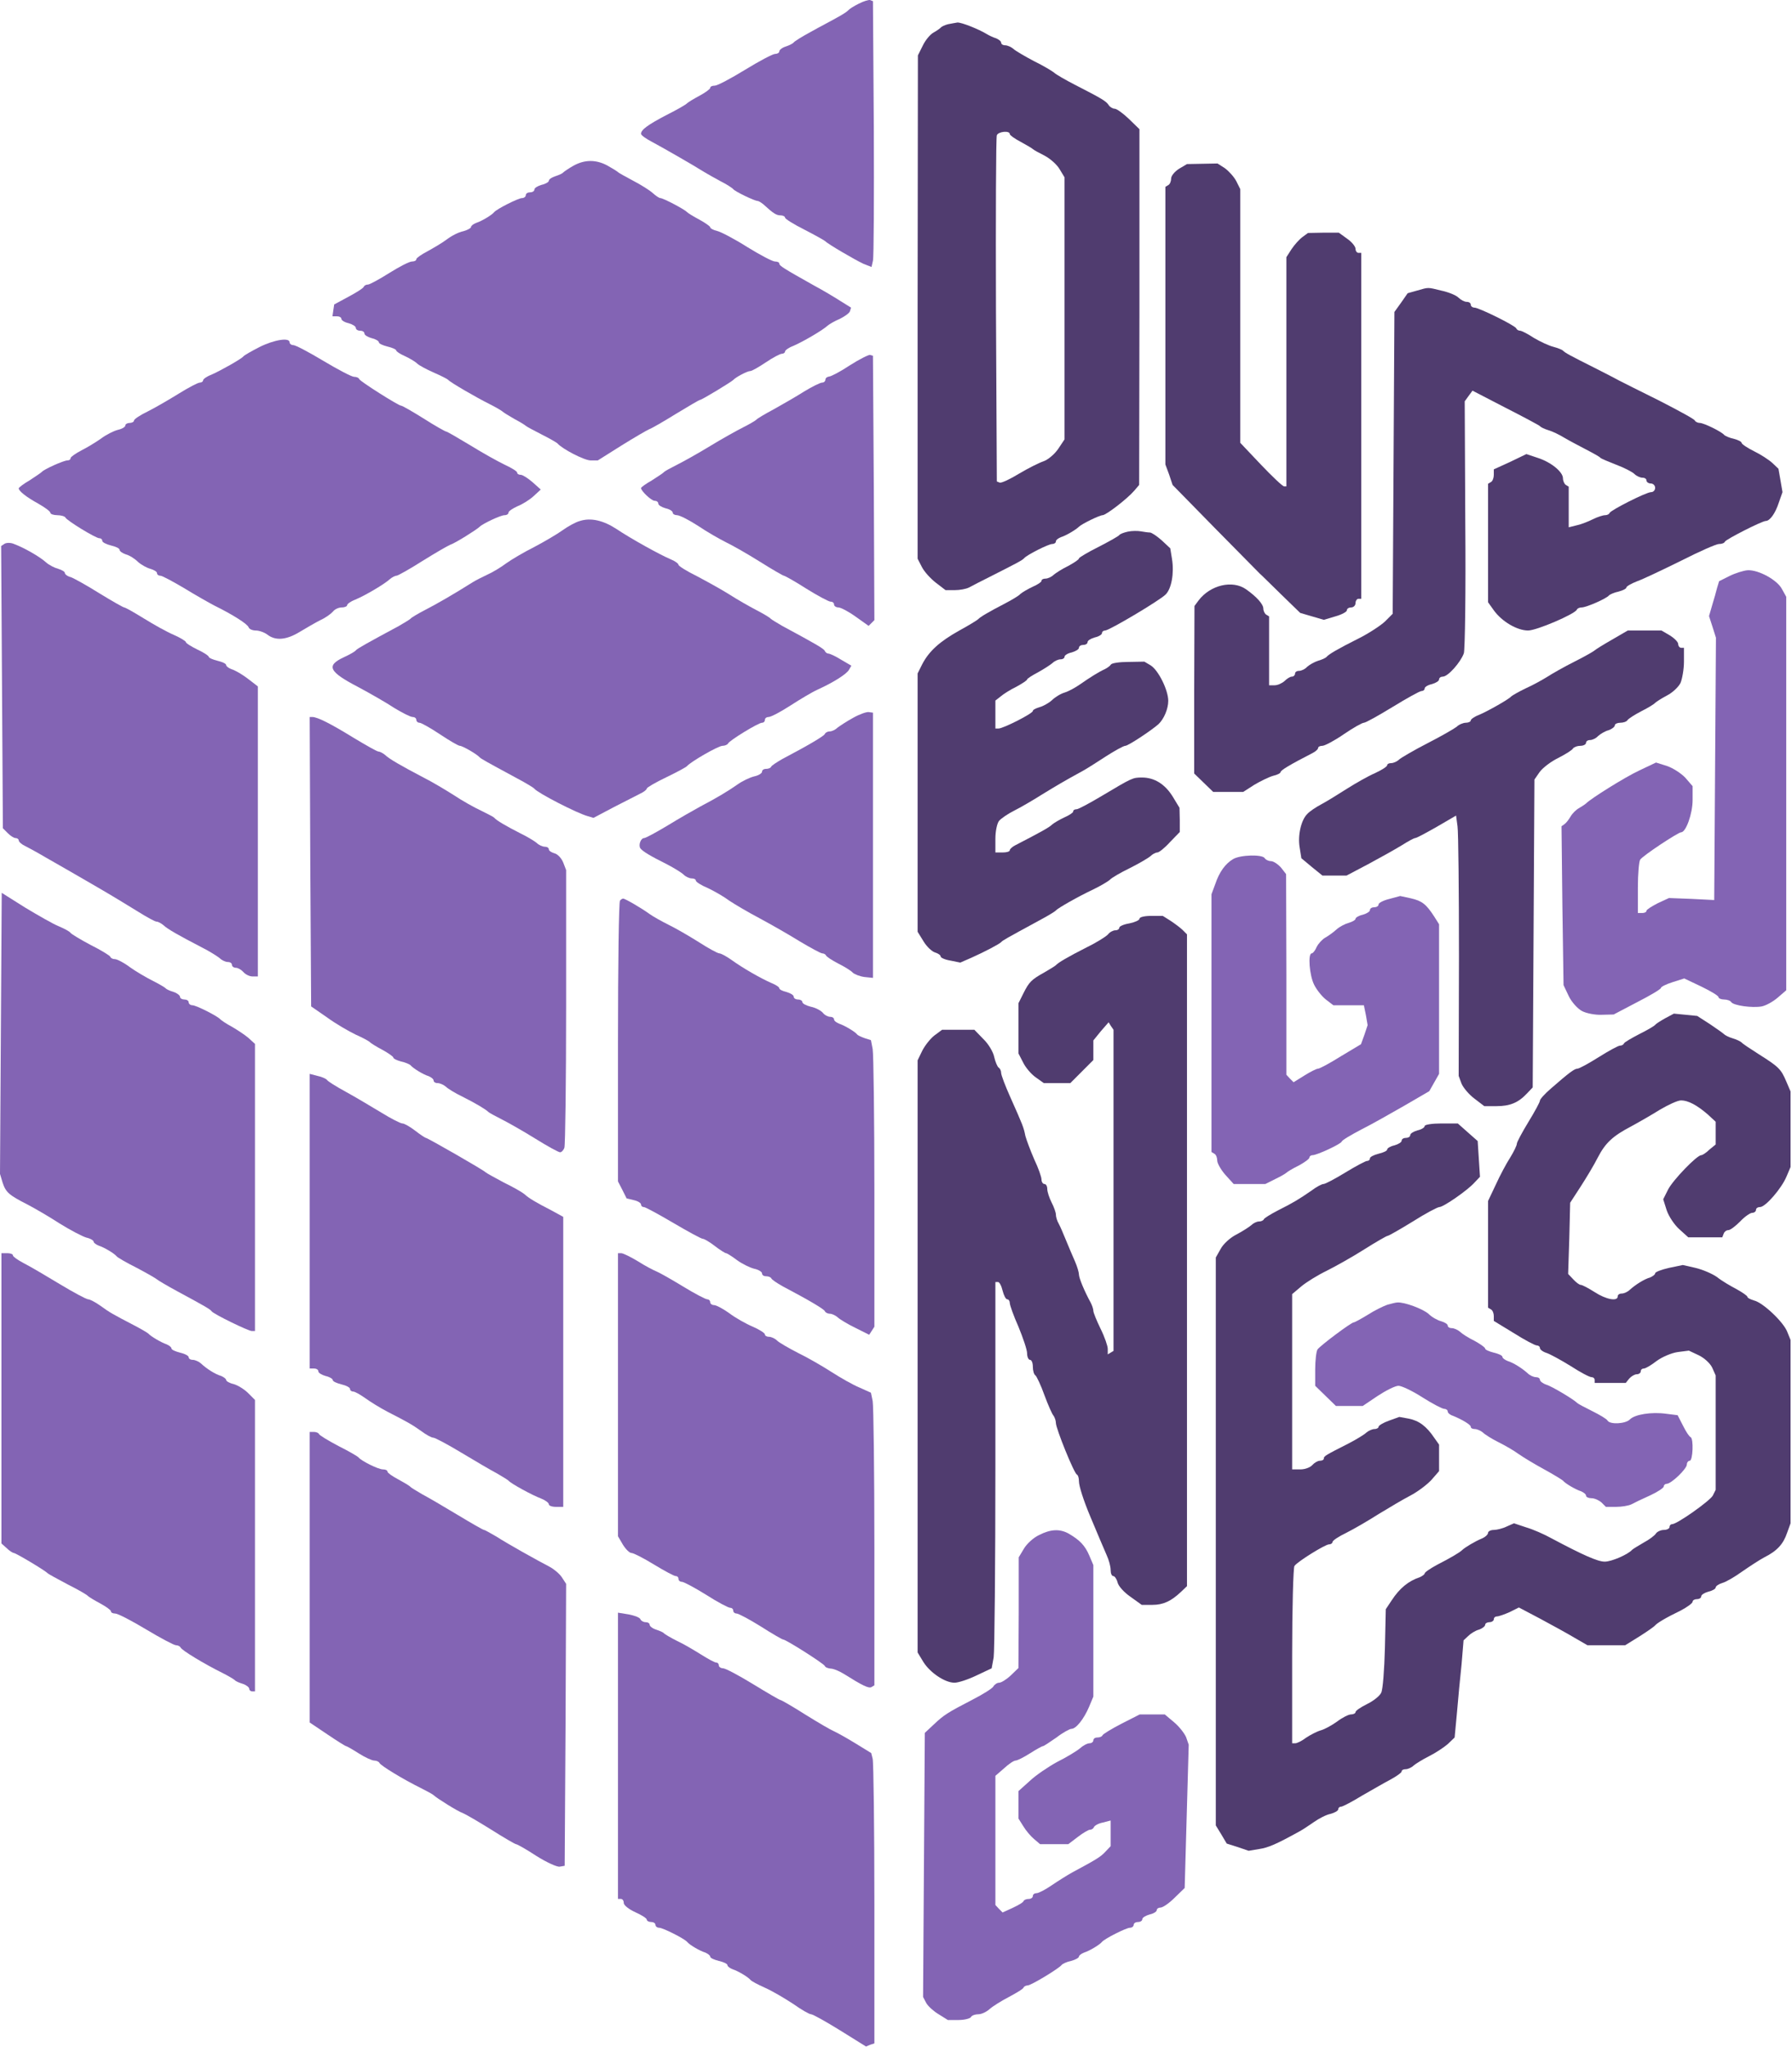 <svg width="622" height="710" viewBox="0 0 622 710" fill="none" xmlns="http://www.w3.org/2000/svg">
<path d="M298 1.313C296.4 2.113 294.8 3.113 294.5 3.513C294.2 3.913 292.4 5.113 290.5 6.113C288.6 7.213 284.5 9.313 281.5 11.013C278.5 12.613 275.8 14.313 275.5 14.713C275.2 15.113 274 15.713 272.8 16.113C271.5 16.513 270.5 17.313 270.5 17.813C270.5 18.313 269.8 18.713 269 18.713C268.2 18.713 263.5 21.213 258.6 24.213C253.7 27.213 249 29.713 248.1 29.713C247.2 29.713 246.5 30.013 246.5 30.513C246.5 30.913 244.8 32.113 242.8 33.213C240.7 34.313 238.8 35.513 238.5 35.813C238.2 36.213 235.1 38.013 231.5 39.813C224.8 43.313 222.5 45.013 222.5 46.413C222.5 46.913 224.2 48.113 226.3 49.213C229.5 50.913 240.2 57.013 244.5 59.713C245.3 60.213 247.8 61.613 250 62.813C252.2 63.913 254.2 65.213 254.5 65.613C255.1 66.413 261.9 69.713 263 69.713C263.3 69.713 264.3 70.313 265 70.913C268.5 74.113 269.5 74.713 271 74.713C271.8 74.713 272.5 75.113 272.5 75.513C272.5 75.913 275.5 77.813 279.3 79.713C283 81.613 286.2 83.413 286.5 83.713C287.3 84.613 296.7 90.113 299.7 91.513L302.5 92.613L303 90.413C303.3 89.213 303.4 68.413 303.3 44.313L303 0.413L302 0.013C301.5 -0.087 299.7 0.413 298 1.313Z" fill="#8364B4"/>
<path d="M329 8.413C327.9 8.713 326.8 9.213 326.5 9.613C326.2 9.913 325.1 10.713 324 11.313C322.9 11.913 321.2 13.913 320.3 15.813L318.6 19.213L318.5 106.513V193.813L320 196.713C320.8 198.313 323 200.713 324.8 202.113L328.2 204.713H331.4C333.1 204.713 335.3 204.313 336.3 203.813C337.2 203.313 340.9 201.413 344.5 199.613C353.2 195.213 354.9 194.313 355.5 193.613C356.4 192.513 363.9 188.713 365.2 188.713C365.9 188.713 366.5 188.313 366.5 187.813C366.5 187.313 367.3 186.713 368.3 186.313C370 185.813 373.5 183.713 374.5 182.713C375.5 181.713 381.7 178.713 382.7 178.713C383.9 178.713 391.3 173.013 393.7 170.213L395.4 168.213L395.5 106.513V44.813L391.8 41.213C389.8 39.313 387.6 37.713 386.9 37.713C386.2 37.713 385.2 37.113 384.8 36.413C383.9 35.113 382.7 34.313 373.3 29.513C369.8 27.713 366.5 25.813 365.9 25.213C365.3 24.713 362.2 22.813 358.9 21.213C355.7 19.513 352.4 17.613 351.7 16.913C351 16.313 349.7 15.713 348.9 15.713C348.1 15.713 347.5 15.313 347.5 14.813C347.5 14.313 346.7 13.713 345.8 13.313C344.8 13.013 343.3 12.313 342.5 11.813C339.7 10.113 333.7 7.713 332.3 7.813C331.6 7.913 330.1 8.213 329 8.413ZM350.5 46.513C350.5 46.913 352.2 48.113 354.3 49.213C356.3 50.313 358.2 51.413 358.5 51.713C358.8 52.013 360.6 53.013 362.6 54.013C364.5 55.013 366.9 57.113 367.8 58.713L369.5 61.513V107.013V152.413L367.3 155.713C366 157.613 363.7 159.513 362.2 160.013C360.7 160.513 356.9 162.413 353.7 164.313C350.6 166.213 347.6 167.613 347 167.413L346 167.013L345.7 107.613C345.6 74.913 345.7 47.613 346 46.913C346.5 45.613 350.5 45.213 350.5 46.513Z" fill="#503C6F"/>
<path d="M199 57.513C197.4 58.413 195.8 59.513 195.5 59.813C195.2 60.213 194 60.713 192.8 61.113C191.5 61.513 190.5 62.213 190.5 62.713C190.5 63.113 189.4 63.813 188 64.113C186.6 64.513 185.5 65.213 185.5 65.713C185.5 66.313 184.8 66.713 184 66.713C183.2 66.713 182.5 67.113 182.5 67.713C182.5 68.213 181.9 68.713 181.2 68.713C179.9 68.713 172.4 72.513 171.5 73.613C170.7 74.613 167.2 76.713 165.3 77.313C164.3 77.713 163.5 78.313 163.5 78.713C163.5 79.113 162.3 79.813 160.8 80.213C159.2 80.513 156.7 81.813 155 83.113C153.4 84.313 150.3 86.113 148.3 87.213C146.2 88.313 144.5 89.513 144.5 89.913C144.5 90.413 143.8 90.713 143 90.713C142.1 90.713 138.6 92.513 135.1 94.713C131.6 96.913 128.3 98.713 127.7 98.713C127.1 98.713 126.5 99.013 126.3 99.413C126.2 99.913 123.8 101.413 121 102.913L116 105.613L115.7 107.613L115.4 109.713H116.9C117.8 109.713 118.5 110.113 118.5 110.613C118.5 111.113 119.6 111.813 121 112.113C122.4 112.513 123.5 113.213 123.5 113.713C123.5 114.313 124.2 114.713 125 114.713C125.8 114.713 126.5 115.113 126.5 115.713C126.5 116.213 127.6 116.913 129 117.313C130.4 117.613 131.5 118.313 131.5 118.713C131.5 119.213 132.9 119.813 134.5 120.213C136.2 120.613 137.5 121.213 137.5 121.513C137.5 121.913 138.9 122.813 140.5 123.513C142.2 124.313 144.1 125.413 144.8 126.113C145.4 126.713 148 128.113 150.5 129.213C153 130.313 155.2 131.413 155.5 131.713C156.2 132.613 165.4 137.913 170 140.213C172.2 141.313 174.2 142.513 174.5 142.813C174.8 143.113 176.6 144.213 178.5 145.313C180.4 146.313 182.2 147.413 182.5 147.713C182.8 148.013 185.3 149.313 188 150.713C190.8 152.113 193.2 153.513 193.5 153.813C195.1 155.713 202.8 159.713 205 159.713H207.5L215.6 154.613C220.1 151.813 224.4 149.313 225.3 148.913C226.2 148.613 230.5 146.113 234.7 143.513C239 140.913 242.7 138.713 243 138.713C243.6 138.713 253.8 132.513 254.5 131.813C255.4 130.813 259.4 128.713 260.4 128.713C261 128.713 263.4 127.313 265.8 125.713C268.3 124.013 270.8 122.713 271.4 122.713C272 122.713 272.5 122.313 272.5 121.913C272.5 121.513 273.7 120.613 275.3 120.013C278.8 118.513 285.6 114.513 287.2 113.013C287.9 112.413 289.8 111.313 291.5 110.613C293.1 109.813 294.7 108.713 295 108.013L295.4 106.713L291.7 104.413C289.7 103.113 285.5 100.613 282.5 99.013C272 93.113 270.5 92.213 270.5 91.413C270.5 91.013 269.8 90.713 269 90.713C268.1 90.713 263.8 88.413 259.4 85.713C255 82.913 250.2 80.413 248.9 80.113C247.6 79.813 246.5 79.213 246.5 78.813C246.5 78.513 244.8 77.313 242.8 76.213C240.7 75.113 238.8 73.913 238.5 73.613C237.8 72.713 230.2 68.713 229.2 68.713C228.8 68.713 227.6 67.913 226.5 66.913C225.5 66.013 222.5 64.113 219.8 62.713C217.2 61.313 214.8 60.013 214.5 59.713C214.2 59.413 212.6 58.413 210.8 57.413C206.9 55.313 202.9 55.313 199 57.513Z" fill="#8364B4"/>
<path d="M409.3 58.513C407.7 59.513 406.5 61.013 406.5 61.913C406.5 62.813 406.1 63.913 405.5 64.213L404.5 64.813V112.913V161.113L405.8 164.613L407 168.213L421.7 183.213C429.8 191.413 436.8 198.513 437.2 198.913C437.7 199.313 441 202.613 444.6 206.113L451.3 212.613L455.4 213.813L459.5 215.013L463.5 213.813C465.7 213.213 467.5 212.213 467.5 211.713C467.5 211.113 468.2 210.713 469 210.713C469.8 210.713 470.5 210.013 470.5 209.213C470.5 208.413 471 207.713 471.5 207.713H472.5V147.713V87.713H471.5C471 87.713 470.5 87.113 470.5 86.313C470.5 85.513 469.2 83.913 467.6 82.813L464.7 80.713H459.3L454 80.813L452.1 82.213C451 83.013 449.3 84.913 448.3 86.413L446.5 89.213V128.913V168.713H445.7C445.2 168.713 441.6 165.313 437.7 161.213L430.5 153.613V109.613V65.613L429.1 62.813C428.3 61.313 426.5 59.313 425.1 58.313L422.6 56.713L417.3 56.813L412 56.913L409.3 58.513Z" fill="#503C6F"/>
<path d="M491.8 100.813L488.6 101.713L486.3 105.013L484 108.213L483.7 160.613L483.4 212.913L480.7 215.613C479.2 217.013 475.1 219.713 471.5 221.513C464.3 225.113 461.3 226.913 460.5 227.813C460.2 228.213 458.9 228.813 457.5 229.213C456.2 229.613 454.5 230.613 453.7 231.313C453 232.113 451.7 232.713 450.9 232.713C450.1 232.713 449.5 233.113 449.5 233.713C449.5 234.213 449 234.713 448.4 234.713C447.8 234.713 446.7 235.413 445.9 236.213C445 237.013 443.5 237.713 442.4 237.713H440.5V225.813V213.813L439.5 213.213C439 212.913 438.5 211.913 438.5 211.113C438.5 209.613 436.2 207.013 432.5 204.413C427.8 201.113 420.1 202.913 416 208.313L414.6 210.213L414.5 239.313V268.313L417.8 271.513L421.1 274.713H426.3H431.5L435.4 272.213C437.6 270.913 440.5 269.513 441.9 269.113C443.3 268.813 444.5 268.213 444.5 267.813C444.5 267.213 447.8 265.213 455.6 261.213C456.6 260.713 457.5 259.913 457.5 259.513C457.5 259.013 458.2 258.713 459 258.713C459.8 258.713 463.2 256.913 466.4 254.713C469.6 252.513 472.8 250.713 473.4 250.713C474 250.713 478.5 248.213 483.4 245.213C488.3 242.213 492.8 239.713 493.4 239.713C494 239.713 494.5 239.313 494.5 238.813C494.5 238.313 495.6 237.613 497 237.313C498.4 236.913 499.5 236.213 499.5 235.713C499.5 235.113 500.1 234.713 500.8 234.713C502.6 234.713 507 229.713 508.1 226.613C508.5 225.313 508.8 205.113 508.6 181.713L508.4 139.213L509.7 137.413L511.1 135.513L522.5 141.413C528.8 144.613 534.2 147.513 534.5 147.813C534.8 148.213 536.1 148.813 537.4 149.213C538.8 149.613 541.3 150.813 542.9 151.813C544.6 152.813 548 154.613 550.5 155.913C553 157.213 555.2 158.413 555.5 158.813C555.8 159.113 558.2 160.113 561 161.213C563.7 162.213 566.6 163.713 567.3 164.413C568 165.113 569.3 165.713 570.1 165.713C570.9 165.713 571.5 166.113 571.5 166.713C571.5 167.213 572.2 167.713 573 167.713C573.8 167.713 574.5 168.413 574.5 169.213C574.5 170.013 573.9 170.713 573.1 170.713C571.4 170.713 559.2 176.913 558.7 177.913C558.5 178.413 557.8 178.713 557.1 178.713C556.4 178.713 554.5 179.313 552.9 180.113C551.3 180.913 548.8 181.913 547.3 182.213L544.5 182.913V175.913V168.813L543.5 168.213C543 167.913 542.5 166.813 542.5 165.913C542.5 163.713 538.4 160.313 533.7 158.813L529.8 157.513L524.2 160.213L518.5 162.813V164.713C518.5 165.713 518.1 166.913 517.5 167.213L516.5 167.813V188.413V208.913L518.5 211.713C521.3 215.613 526.6 218.713 530.4 218.713C533.4 218.713 546.6 213.013 547.3 211.513C547.5 211.013 548.3 210.713 549 210.713C550.6 210.713 557.7 207.613 558.5 206.513C558.8 206.213 560.3 205.513 561.8 205.213C563.3 204.813 564.5 204.213 564.5 203.813C564.5 203.413 566.2 202.413 568.3 201.613C570.3 200.913 577.2 197.613 583.5 194.513C589.8 191.313 595.7 188.713 596.6 188.713C597.6 188.713 598.5 188.413 598.7 187.913C599 187.113 611.6 180.713 612.9 180.713C614.3 180.713 616.2 178.113 617.4 174.413L618.7 170.713L618 166.613L617.3 162.613L615.2 160.613C614 159.513 611.1 157.613 608.8 156.513C606.4 155.313 604.5 154.013 604.5 153.613C604.5 153.213 603.3 152.613 601.8 152.213C600.3 151.913 598.8 151.213 598.5 150.913C597.7 149.813 591.4 146.713 590 146.713C589.3 146.713 588.5 146.313 588.3 145.913C588.2 145.413 582.6 142.413 576 139.013C569.4 135.713 563.1 132.613 562 132.013C560.9 131.413 557.1 129.413 553.5 127.613C544.9 123.313 543.1 122.313 542.5 121.613C542.2 121.313 540.7 120.713 539.2 120.313C537.6 119.913 534.6 118.513 532.4 117.213C530.3 115.813 528.1 114.713 527.6 114.713C527.1 114.713 526.5 114.413 526.3 113.913C525.9 112.913 513.3 106.713 511.8 106.713C511.1 106.713 510.5 106.213 510.5 105.713C510.5 105.113 509.9 104.713 509.1 104.713C508.3 104.713 507 104.013 506.2 103.213C505.4 102.413 502.7 101.313 500.3 100.813C495.4 99.613 496 99.613 491.8 100.813Z" fill="#503C6F"/>
<path d="M90 120.413C87.3 121.813 84.8 123.213 84.5 123.613C83.8 124.513 76.5 128.613 73.3 130.013C71.7 130.613 70.5 131.513 70.5 131.913C70.5 132.313 70 132.713 69.4 132.713C68.7 132.713 65.5 134.413 62.1 136.513C58.7 138.613 53.9 141.413 51.3 142.713C48.6 144.013 46.5 145.413 46.5 145.913C46.5 146.313 45.8 146.713 45 146.713C44.2 146.713 43.5 147.113 43.5 147.613C43.5 148.113 42.3 148.813 40.9 149.113C39.4 149.513 36.8 150.813 35.1 152.113C33.4 153.313 30.3 155.213 28.3 156.213C26.2 157.313 24.5 158.513 24.5 158.913C24.5 159.413 24 159.713 23.4 159.713C22.1 159.713 15.2 162.813 14.5 163.713C14.2 164.013 12.3 165.313 10.3 166.613C8.2 167.813 6.5 169.113 6.5 169.413C6.5 170.313 9.1 172.413 13.3 174.713C15.6 176.013 17.5 177.413 17.5 177.913C17.5 178.313 18.6 178.713 19.9 178.713C21.2 178.713 22.5 179.113 22.7 179.513C23.1 180.513 33.2 186.713 34.5 186.713C35.1 186.713 35.5 187.113 35.5 187.613C35.5 188.113 36.9 188.813 38.5 189.213C40.2 189.613 41.5 190.213 41.5 190.713C41.5 191.213 42.5 191.913 43.7 192.313C44.9 192.613 46.8 193.813 47.9 194.913C49 195.913 51 197.013 52.2 197.313C53.5 197.713 54.5 198.313 54.5 198.813C54.5 199.313 55 199.713 55.7 199.713C56.3 199.713 60 201.713 63.9 204.013C67.8 206.413 72.6 209.113 74.5 210.113C80.6 213.113 85.9 216.413 86.3 217.613C86.5 218.213 87.6 218.713 88.8 218.713C90 218.713 91.9 219.413 92.9 220.213C95.7 222.313 99.4 222.013 104 219.213C106.2 217.913 109.4 216.013 111.2 215.113C113 214.313 114.9 212.913 115.6 212.113C116.2 211.313 117.6 210.713 118.6 210.713C119.7 210.713 120.5 210.313 120.5 209.913C120.5 209.513 121.7 208.613 123.3 208.013C126.9 206.513 133.6 202.513 135.3 200.913C136 200.313 137.1 199.713 137.6 199.713C138.1 199.713 142.2 197.413 146.6 194.613C151.1 191.813 155.4 189.313 156.4 188.913C158 188.413 165.5 183.713 166.5 182.713C167.6 181.613 173.8 178.713 175.1 178.713C175.9 178.713 176.5 178.313 176.5 177.813C176.5 177.313 177.9 176.413 179.6 175.613C181.4 174.913 183.9 173.313 185.2 172.113L187.7 169.813L184.9 167.313C183.3 165.913 181.4 164.713 180.8 164.713C180.1 164.713 179.5 164.413 179.5 163.913C179.5 163.513 177.6 162.313 175.2 161.213C172.9 160.113 167.5 157.113 163.3 154.513C159 151.913 155.2 149.713 154.9 149.713C154.6 149.713 151 147.713 147.1 145.213C143.1 142.713 139.6 140.713 139.2 140.713C138.3 140.713 125 132.313 124.7 131.513C124.5 131.013 123.7 130.713 122.9 130.713C122.1 130.713 117.3 128.213 112.3 125.213C107.3 122.213 102.6 119.713 101.8 119.713C101.1 119.713 100.5 119.213 100.5 118.713C100.5 117.013 95.2 117.813 90 120.413Z" fill="#8364B4"/>
<path d="M295 126.713C291.7 128.913 288.4 130.613 287.8 130.613C287.1 130.713 286.5 131.113 286.5 131.713C286.5 132.213 286 132.713 285.4 132.713C284.7 132.713 281.9 134.113 279.1 135.813C276.3 137.613 271.5 140.313 268.5 142.013C265.5 143.613 262.8 145.213 262.5 145.613C262.2 145.913 260.2 147.113 258 148.213C255.8 149.313 250.6 152.213 246.5 154.713C242.4 157.213 237.2 160.113 235 161.213C232.8 162.313 230.8 163.413 230.5 163.713C230.2 164.113 228.3 165.313 226.3 166.613C224.2 167.813 222.5 169.013 222.5 169.313C222.5 170.313 226.1 173.713 227.2 173.713C227.9 173.713 228.5 174.113 228.5 174.713C228.5 175.213 229.6 175.913 231 176.313C232.4 176.613 233.5 177.313 233.5 177.813C233.5 178.313 234.2 178.713 235 178.713C235.9 178.713 239.2 180.413 242.3 182.413C245.4 184.513 249.8 187.013 252 188.113C254.1 189.113 259.4 192.113 263.7 194.813C268 197.513 271.8 199.713 272.1 199.713C272.4 199.713 276 201.713 279.9 204.213C283.9 206.713 287.7 208.713 288.3 208.713C289 208.713 289.5 209.113 289.5 209.713C289.5 210.213 290.2 210.713 291 210.713C291.8 210.713 294.5 212.113 297 213.913L301.5 217.113L302.5 216.113L303.5 215.113L303.3 169.213L303 123.413L302 123.113C301.5 123.013 298.3 124.613 295 126.713Z" fill="#8364B4"/>
<path d="M201.3 180.713C199.8 181.113 197.1 182.613 195.3 183.913C193.5 185.213 189.1 187.813 185.5 189.713C181.9 191.513 177.5 194.113 175.7 195.413C174 196.713 171 198.513 169.2 199.313C167.5 200.113 165.1 201.313 164 202.013C157.5 206.113 151.4 209.613 147.5 211.613C145 212.913 142.8 214.213 142.5 214.613C142.2 214.913 140.4 216.013 138.5 217.113C128.1 222.713 123.9 225.013 123.5 225.613C123.2 226.013 121.3 227.113 119.3 228.013C113.1 230.913 114.1 233.013 124.5 238.413C128.6 240.613 134.2 243.813 136.9 245.613C139.7 247.313 142.5 248.713 143.2 248.713C143.9 248.713 144.5 249.113 144.5 249.713C144.5 250.213 145 250.713 145.6 250.713C146.2 250.713 149.4 252.513 152.7 254.713C156 256.913 159.1 258.713 159.6 258.713C160.5 258.713 165.4 261.513 166.5 262.713C167 263.213 168.2 263.913 179.5 270.013C182.5 271.613 185.2 273.213 185.5 273.613C186.7 275.113 200.3 282.113 204 283.113L206 283.713L213 280.013C216.9 278.013 221 275.913 222.2 275.313C223.5 274.713 224.5 273.913 224.5 273.513C224.5 273.213 227.5 271.413 231.3 269.613C235 267.813 238.2 266.113 238.5 265.713C239.8 264.213 249.3 258.713 250.8 258.713C251.6 258.713 252.5 258.313 252.7 257.913C253.1 256.913 263.2 250.713 264.5 250.713C265.1 250.713 265.5 250.213 265.5 249.713C265.5 249.113 266.1 248.713 266.8 248.713C267.6 248.713 271 246.913 274.4 244.713C277.8 242.513 282 240.013 283.8 239.213C289.3 236.713 293.9 233.813 294.7 232.313L295.5 230.913L291.9 228.813C290 227.613 288 226.713 287.5 226.713C287.1 226.713 286.5 226.313 286.3 225.813C286 225.013 283 223.313 271.5 217.113C269.6 216.013 267.8 214.913 267.5 214.613C267.2 214.213 265 212.913 262.5 211.613C260 210.313 255.8 207.913 253 206.113C250.3 204.413 245.2 201.613 241.8 199.813C238.3 198.113 235.5 196.313 235.5 195.913C235.5 195.513 234.3 194.613 232.8 194.013C229 192.413 218.9 186.813 214 183.513C209.4 180.513 205.1 179.513 201.3 180.713Z" fill="#8364B4"/>
<path d="M391.5 184.413C390.1 184.713 388.8 185.213 388.5 185.613C388.2 186.013 385 187.813 381.3 189.713C377.5 191.613 374.5 193.413 374.5 193.713C374.5 194.113 372.8 195.213 370.8 196.313C368.7 197.313 366.4 198.813 365.7 199.413C365 200.113 363.7 200.713 362.9 200.713C362.1 200.713 361.5 201.013 361.5 201.513C361.5 201.913 360.1 202.813 358.5 203.513C356.8 204.313 354.9 205.413 354.2 206.013C353.6 206.713 351 208.213 348.5 209.513C343.3 212.213 340.2 214.013 339.5 214.813C339.2 215.113 336.3 216.913 333 218.713C326.2 222.513 322.5 225.813 320.1 230.413L318.5 233.613V278.413V323.213L320.6 326.613C321.7 328.413 323.5 330.113 324.6 330.413C325.6 330.713 326.5 331.313 326.5 331.813C326.5 332.213 328 332.913 329.9 333.213L333.3 333.913L337.2 332.213C341.9 330.113 346.8 327.513 347.5 326.813C348 326.213 349.1 325.613 360.5 319.413C363.5 317.813 366.2 316.213 366.5 315.813C367.2 315.013 374 311.113 379.5 308.513C382 307.313 384.5 305.813 385.2 305.213C385.8 304.513 388.9 302.713 392.2 301.113C395.4 299.513 398.6 297.613 399.3 297.013C400 296.313 401.1 295.713 401.7 295.713C402.3 295.713 404.3 294.113 406.1 292.113L409.5 288.613V284.413L409.4 280.213L407.1 276.413C404.4 272.013 400.7 269.713 396.4 269.713C393.1 269.713 393 269.813 382.4 276.113C378.2 278.613 374.3 280.713 373.7 280.713C373 280.713 372.5 281.013 372.5 281.513C372.5 281.913 371.1 282.813 369.5 283.513C367.8 284.313 365.9 285.413 365.2 286.013C364.2 287.013 361.3 288.613 352.4 293.213C351.4 293.713 350.5 294.513 350.5 294.913C350.5 295.413 349.4 295.713 348 295.713H345.5V290.913C345.5 288.313 346.1 285.513 346.8 284.713C347.5 283.913 349.8 282.313 352 281.213C354.2 280.113 358.5 277.613 361.5 275.713C366.4 272.713 369.4 270.913 376 267.313C377.1 266.713 380.6 264.513 383.8 262.413C386.9 260.413 390 258.713 390.6 258.713C391.6 258.713 399.6 253.413 402.1 251.213C404 249.413 405.5 245.913 405.5 243.113C405.5 239.413 402.1 232.513 399.4 230.813L397.2 229.513L391.7 229.613C388.6 229.613 385.9 230.013 385.6 230.513C385.3 231.013 384.3 231.713 383.5 232.113C381.3 233.113 378.3 235.013 375 237.313C373.3 238.513 370.9 239.813 369.6 240.213C368.2 240.613 366.2 241.813 365.1 242.913C364 243.913 362 245.013 360.8 245.313C359.5 245.713 358.5 246.213 358.5 246.613C358.5 247.513 348.2 252.713 346.6 252.713H345.5V247.913V243.013L347.3 241.613C348.2 240.813 350.7 239.213 352.8 238.213C354.8 237.113 356.5 236.013 356.5 235.713C356.5 235.413 358.2 234.313 360.3 233.213C362.3 232.113 364.6 230.613 365.3 230.013C366 229.313 367.3 228.713 368.1 228.713C368.9 228.713 369.5 228.313 369.5 227.813C369.5 227.313 370.6 226.613 372 226.313C373.4 225.913 374.5 225.213 374.5 224.713C374.5 224.113 375.2 223.713 376 223.713C376.8 223.713 377.5 223.313 377.5 222.713C377.5 222.213 378.6 221.513 380 221.113C381.4 220.813 382.5 220.113 382.5 219.613C382.5 219.113 383 218.713 383.6 218.713C385 218.713 402.5 208.313 404.6 206.213C406.6 204.213 407.6 198.913 406.8 193.913L406.2 190.213L403.2 187.413C401.5 185.913 399.7 184.713 399.1 184.713C398.5 184.713 397.1 184.513 396 184.313C394.9 184.113 392.9 184.113 391.5 184.413Z" fill="#503C6F"/>
<path d="M1.6 188.613L0.4 189.413L0.7 238.313L1 287.313L2.7 289.013C3.6 289.913 4.8 290.713 5.4 290.713C6 290.713 6.5 291.113 6.5 291.513C6.5 292.013 7.5 292.913 8.8 293.513C10 294.113 13.3 295.913 16 297.513C18.8 299.113 26 303.213 32 306.713C38.1 310.213 45.3 314.613 48.2 316.413C51.1 318.213 53.8 319.713 54.4 319.713C54.9 319.713 56 320.313 56.7 320.913C58.2 322.313 61.9 324.413 70 328.613C72.8 330.013 75.6 331.813 76.3 332.413C77 333.113 78.3 333.713 79.1 333.713C79.9 333.713 80.5 334.113 80.5 334.713C80.5 335.213 81.1 335.713 81.9 335.713C82.6 335.713 83.8 336.413 84.5 337.213C85.2 338.013 86.6 338.713 87.6 338.713H89.5V288.413V238.113L87.7 236.713C84.7 234.313 82.1 232.713 80.3 232.113C79.3 231.713 78.5 231.113 78.5 230.713C78.5 230.213 77.2 229.613 75.5 229.213C73.9 228.813 72.5 228.213 72.5 227.913C72.5 227.513 70.7 226.313 68.5 225.313C66.3 224.213 64.5 223.113 64.5 222.713C64.5 222.413 62.6 221.213 60.3 220.213C57.9 219.213 53.3 216.613 49.9 214.513C46.5 212.413 43.5 210.713 43.1 210.713C42.8 210.713 38.9 208.513 34.5 205.813C30.2 203.113 25.7 200.613 24.6 200.213C23.4 199.913 22.5 199.213 22.5 198.713C22.5 198.313 21.5 197.713 20.2 197.313C19 197.013 17 196.013 15.9 195.013C13.8 193.113 8.4 190.013 4.9 188.713C3.8 188.213 2.3 188.213 1.6 188.613Z" fill="#8364B4"/>
<path d="M600.3 199.813L596.7 201.613L596 203.913C595.7 205.213 594.9 207.913 594.3 209.913L593.2 213.713L594.4 217.413L595.6 221.213L595.3 266.713L595 312.213L587.1 311.813L579.3 311.513L575.4 313.313C573.3 314.413 571.5 315.513 571.5 315.913C571.5 316.413 570.8 316.713 570 316.713H568.5V307.913C568.5 303.113 568.9 298.713 569.3 298.213C570.2 296.813 582.5 288.713 583.5 288.713C585.2 288.713 587.5 282.213 587.5 277.513V272.713L585 269.813C583.6 268.313 580.7 266.413 578.6 265.713L574.8 264.513L568.9 267.313C564 269.613 552.3 276.913 550.5 278.713C550.2 279.013 549.1 279.713 548.1 280.313C547 280.913 545.7 282.213 545.1 283.313C544.5 284.313 543.6 285.513 543 285.913L542 286.613L542.3 314.213L542.7 341.713L544.5 345.513C545.5 347.613 547.6 349.913 549.1 350.713C550.6 351.513 553.7 352.113 555.9 352.013L560.1 351.913L568.3 347.613C572.8 345.313 576.5 343.113 576.5 342.713C576.5 342.313 578.3 341.413 580.5 340.713L584.6 339.413L590.5 342.213C593.8 343.813 596.5 345.413 596.5 345.913C596.5 346.313 597.4 346.713 598.4 346.713C599.5 346.713 600.6 347.113 600.9 347.613C601.7 348.813 608.2 349.713 611.5 349.113C613 348.813 615.5 347.413 617.1 346.013L620 343.513V275.313V207.013L618.5 204.313C616.9 201.213 610.4 197.613 606.6 197.813C605.2 197.913 602.3 198.813 600.3 199.813Z" fill="#8364B4"/>
<path d="M559.5 221.913C556.5 223.613 553.8 225.313 553.5 225.613C553.2 225.913 550.1 227.713 546.5 229.513C542.9 231.313 538.7 233.713 537 234.813C535.4 235.813 532 237.713 529.5 238.813C527 240.013 524.8 241.313 524.5 241.613C523.8 242.513 516.4 246.713 513.3 248.013C511.7 248.613 510.5 249.513 510.5 249.913C510.5 250.313 509.7 250.713 508.8 250.713C507.9 250.713 506.4 251.313 505.6 252.113C504.7 252.813 500.2 255.413 495.5 257.813C490.8 260.213 486.4 262.813 485.7 263.413C485 264.113 483.7 264.713 482.9 264.713C482.1 264.713 481.5 265.013 481.5 265.413C481.5 265.913 479.6 267.113 477.2 268.213C474.9 269.213 470.5 271.713 467.5 273.613C464.5 275.513 460.5 278.013 458.6 279.013C456.7 280.013 454.5 281.513 453.8 282.313C451.6 284.413 450.4 289.813 451.1 293.913L451.7 297.713L455.3 300.713L459 303.713H463.2H467.4L474.8 299.813C478.9 297.613 484.1 294.713 486.4 293.313C488.6 291.913 490.8 290.713 491.2 290.713C491.7 290.713 495 288.913 498.7 286.813L505.4 282.913L505.9 286.613C506.2 288.613 506.4 308.913 506.4 331.713L506.3 373.213L507.3 375.913C507.9 377.313 509.9 379.713 511.8 381.113L515.2 383.713H519.4C524.1 383.713 527 382.513 530 379.313L532 377.213L532.3 323.813L532.6 270.413L534.4 267.813C535.5 266.313 538.4 264.113 540.9 262.913C543.4 261.613 545.7 260.213 546 259.613C546.4 259.113 547.5 258.713 548.6 258.713C549.6 258.713 550.5 258.213 550.5 257.713C550.5 257.113 551.1 256.713 551.9 256.713C552.7 256.713 554 256.113 554.7 255.313C555.5 254.613 557.1 253.613 558.3 253.313C559.5 252.913 560.5 252.113 560.5 251.613C560.5 251.113 561.4 250.713 562.4 250.713C563.5 250.713 564.6 250.313 564.9 249.813C565.2 249.313 567.4 247.913 569.7 246.713C572.1 245.513 574.2 244.213 574.5 243.813C574.8 243.513 576.6 242.313 578.5 241.313C580.5 240.313 582.6 238.313 583.3 236.913C583.9 235.513 584.5 232.113 584.5 229.513V224.713H583.5C583 224.713 582.5 224.113 582.5 223.413C582.5 222.713 581.2 221.413 579.6 220.413L576.7 218.713H570.8H565L559.5 221.913Z" fill="#503C6F"/>
<path d="M296.1 249.013C293.9 250.213 291.5 251.813 290.7 252.413C290 253.113 288.8 253.713 288 253.713C287.3 253.713 286.5 254.113 286.3 254.613C286 255.313 280.8 258.413 271.5 263.313C269.6 264.413 267.9 265.513 267.7 265.913C267.5 266.413 266.7 266.713 265.9 266.713C265.1 266.713 264.5 267.113 264.5 267.713C264.5 268.213 263.3 269.013 261.8 269.313C260.2 269.713 257.7 270.913 256 272.113C252.7 274.413 249.1 276.613 243 279.813C240.8 281.013 235.7 283.913 231.8 286.313C227.8 288.713 224.1 290.713 223.6 290.713C222.4 290.713 221.5 293.213 222.3 294.313C223.2 295.413 225.7 296.913 231.5 299.813C234 301.113 236.6 302.713 237.3 303.413C238 304.113 239.3 304.713 240.1 304.713C240.9 304.713 241.5 305.013 241.5 305.413C241.5 305.913 243.4 307.113 245.8 308.113C248.1 309.213 251.4 311.113 253.1 312.413C254.9 313.613 259.6 316.413 263.6 318.513C267.7 320.713 274 324.313 277.7 326.613C281.4 328.813 284.9 330.713 285.4 330.713C285.9 330.713 286.5 331.013 286.7 331.413C286.9 331.913 288.8 333.113 290.9 334.213C293.1 335.313 295.4 336.713 296 337.413C296.7 338.013 298.5 338.713 300.1 338.913L303 339.213V293.213V247.213L301.5 247.013C300.7 246.913 298.2 247.813 296.1 249.013Z" fill="#8364B4"/>
<path d="M107.7 298.913L108 349.113L113.5 352.913C116.5 355.113 121 357.713 123.5 358.913C126 360.013 128.2 361.213 128.5 361.613C128.8 361.913 130.7 363.113 132.8 364.213C134.8 365.313 136.5 366.513 136.5 366.813C136.5 367.213 137.7 367.813 139.2 368.213C140.7 368.513 142.2 369.213 142.5 369.513C143.3 370.513 146.8 372.713 148.8 373.313C149.7 373.713 150.5 374.313 150.5 374.813C150.5 375.313 151.1 375.713 151.9 375.713C152.7 375.713 154 376.313 154.7 376.913C155.4 377.613 158 379.213 160.5 380.413C165.1 382.713 168.6 384.813 169.5 385.713C169.8 386.013 171.8 387.113 174 388.213C176.2 389.313 181.5 392.313 185.7 394.913C190 397.613 193.9 399.713 194.4 399.713C194.9 399.713 195.6 399.013 195.9 398.113C196.2 397.213 196.5 375.213 196.5 349.213V301.813L195.5 299.213C194.9 297.713 193.6 296.313 192.5 296.013C191.4 295.713 190.5 295.113 190.5 294.613C190.5 294.113 189.9 293.713 189.1 293.713C188.3 293.713 187 293.113 186.3 292.413C185.6 291.813 183 290.213 180.5 289.013C175.8 286.613 172.3 284.613 171.5 283.613C171.2 283.313 169.2 282.313 167 281.213C164.8 280.213 160.5 277.813 157.5 275.813C154.5 273.913 149.8 271.113 147 269.713C138.8 265.413 135.2 263.313 133.7 261.913C133 261.313 131.9 260.713 131.4 260.713C130.9 260.713 127 258.513 122.7 255.913C114.9 251.113 110.2 248.713 108.4 248.713H107.5L107.7 298.913Z" fill="#8364B4"/>
<path d="M428 298.013C425.3 299.613 423.2 302.513 421.8 306.713L420.5 310.213V354.913V399.613L421.5 400.213C422.1 400.513 422.5 401.613 422.5 402.613C422.5 403.513 423.8 405.813 425.3 407.513L428.2 410.713H433.7H439.2L442.6 409.013C444.5 408.113 446.2 407.113 446.5 406.813C446.8 406.513 448.7 405.313 450.8 404.313C452.8 403.213 454.5 402.013 454.5 401.513C454.5 401.113 455 400.713 455.6 400.713C457.1 400.713 465.3 396.913 465.7 396.013C465.8 395.513 468.9 393.713 472.5 391.813C476.1 390.013 482.8 386.213 487.5 383.513L496.1 378.513L497.8 375.513L499.5 372.513V346.613V320.613L497.8 317.913C495 313.613 493.6 312.513 489.7 311.613L486 310.813L482.3 311.813C480.2 312.313 478.5 313.213 478.5 313.713C478.5 314.313 477.8 314.713 477 314.713C476.2 314.713 475.5 315.113 475.5 315.713C475.5 316.213 474.4 316.913 473 317.313C471.6 317.613 470.5 318.313 470.5 318.713C470.5 319.113 469.5 319.713 468.2 320.113C467 320.413 465 321.413 463.9 322.413C462.8 323.413 461 324.713 459.9 325.313C458.9 325.913 457.6 327.313 457 328.513C456.5 329.713 455.7 330.713 455.3 330.713C453.9 330.713 454.5 338.313 456.1 341.513C456.9 343.213 458.8 345.613 460.2 346.713L462.8 348.713H468.1H473.4L474.1 352.113L474.7 355.613L473.6 358.913L472.4 362.213L465.4 366.413C461.6 368.813 458 370.713 457.5 370.713C456.9 370.713 454.8 371.813 452.7 373.113L449 375.413L447.7 374.113L446.5 372.813V338.013L446.4 303.213L444.6 300.913C443.5 299.713 442 298.713 441.1 298.713C440.3 298.713 439.3 298.213 439 297.713C438.2 296.313 430.5 296.513 428 298.013Z" fill="#8364B4"/>
<path d="M0.3 358.513L0 407.213L0.9 410.213C2 413.613 3.2 414.613 9.5 417.813C12 419.113 17 422.013 20.7 424.413C24.4 426.713 28.6 428.913 30 429.313C31.4 429.613 32.5 430.313 32.5 430.713C32.5 431.113 33.3 431.713 34.3 432.113C36.2 432.713 39.7 434.813 40.5 435.813C40.8 436.213 43.9 438.013 47.5 439.813C51.1 441.713 54.2 443.513 54.5 443.813C54.8 444.113 58 446.013 61.7 448.013C71.5 453.313 72.9 454.113 73.5 454.913C74.3 455.913 86.2 461.713 87.4 461.713H88.5V411.913V362.113L86.2 360.013C84.9 358.913 82.3 357.213 80.4 356.113C78.5 355.113 76.8 353.913 76.5 353.613C75.6 352.513 68.1 348.713 66.8 348.713C66.1 348.713 65.5 348.213 65.5 347.713C65.5 347.113 64.8 346.713 64 346.713C63.2 346.713 62.5 346.313 62.5 345.813C62.5 345.313 61.5 344.513 60.3 344.113C59 343.713 57.8 343.213 57.5 342.813C57.2 342.513 55.2 341.313 53 340.213C50.8 339.113 47.2 337.013 45.1 335.513C43 333.913 40.6 332.713 39.9 332.713C39.2 332.713 38.5 332.413 38.3 331.913C38.2 331.513 35.1 329.613 31.5 327.813C27.9 325.913 24.8 324.013 24.5 323.613C24.2 323.113 22.3 322.113 20.4 321.313C18.4 320.513 13.2 317.513 8.7 314.813L0.6 309.713L0.3 358.513Z" fill="#8364B4"/>
<path d="M215.2 312.413C214.8 312.713 214.5 334.813 214.5 361.413V409.813L216 412.713L217.5 415.713L220 416.313C221.4 416.613 222.5 417.313 222.5 417.813C222.5 418.313 222.9 418.713 223.5 418.713C224 418.713 228.6 421.213 233.7 424.213C238.8 427.213 243.4 429.713 243.9 429.713C244.4 429.713 246.3 430.813 248.1 432.213C249.9 433.613 251.7 434.713 252 434.713C252.3 434.713 254.1 435.813 255.8 437.113C257.6 438.413 260.2 439.713 261.8 440.113C263.3 440.413 264.5 441.213 264.5 441.713C264.5 442.313 265.1 442.713 265.9 442.713C266.7 442.713 267.5 443.013 267.7 443.413C267.9 443.913 269.6 445.013 271.5 446.113C280.8 451.013 286 454.113 286.3 454.813C286.5 455.313 287.3 455.713 288 455.713C288.8 455.713 290 456.313 290.7 456.913C291.4 457.613 294.2 459.313 296.9 460.613L301.7 463.013L302.6 461.613L303.5 460.213V413.613C303.5 387.913 303.2 365.613 302.9 363.913L302.3 360.813L300.1 360.113C299 359.713 297.8 359.213 297.5 358.813C296.7 357.813 293.1 355.713 291.3 355.113C290.3 354.713 289.5 354.113 289.5 353.613C289.5 353.113 288.9 352.713 288.1 352.713C287.4 352.713 286.2 352.113 285.6 351.313C284.9 350.513 283 349.513 281.4 349.213C279.8 348.813 278.5 348.113 278.5 347.613C278.5 347.113 277.8 346.713 277 346.713C276.2 346.713 275.5 346.313 275.5 345.713C275.5 345.213 274.4 344.513 273 344.113C271.6 343.813 270.5 343.213 270.5 342.813C270.5 342.413 269.3 341.613 267.8 341.013C264.1 339.413 257.8 335.813 253.8 332.913C252.1 331.713 250.2 330.713 249.7 330.713C249.1 330.713 245.8 328.913 242.4 326.713C238.9 324.513 234.2 321.813 231.9 320.713C229.7 319.613 226.8 318.013 225.4 317.013C222.8 315.113 217 311.713 216.3 311.713C216 311.713 215.5 312.013 215.2 312.413Z" fill="#8364B4"/>
<path d="M395.5 318.713C395.5 319.213 393.9 319.913 392 320.313C390.1 320.613 388.5 321.313 388.5 321.813C388.5 322.313 387.9 322.713 387.1 322.713C386.4 322.713 385.2 323.313 384.6 324.113C384 324.813 380.7 326.913 377.2 328.613C370.5 332.013 367.3 333.913 366.5 334.813C366.2 335.113 364.4 336.213 362.5 337.313C358 339.813 357.2 340.613 355.2 344.613L353.5 348.013V356.713V365.413L355.1 368.513C355.9 370.213 357.9 372.613 359.5 373.713L362.3 375.713H366.9H371.5L375.5 371.713L379.5 367.713V364.313V360.913L382.1 357.713L384.8 354.613L385.6 355.913L386.5 357.213V412.913V468.613L385.5 469.213L384.5 469.813V467.913C384.5 466.913 383.4 463.713 382 460.913C380.6 458.013 379.5 455.313 379.5 454.713C379.5 454.113 379.1 452.913 378.6 451.913C376.4 447.913 374.5 443.313 374.5 442.113C374.5 441.413 373.9 439.313 373.1 437.513C372.3 435.713 370.9 432.413 370 430.213C369.1 428.013 368 425.413 367.5 424.513C366.9 423.513 366.5 422.113 366.5 421.313C366.5 420.613 365.8 418.613 365 417.113C364.2 415.513 363.5 413.413 363.5 412.413C363.5 411.513 363.1 410.713 362.5 410.713C362 410.713 361.5 410.013 361.5 409.113C361.5 408.313 360.4 405.113 359 402.213C357.7 399.213 356.3 395.513 355.9 394.013C355.3 391.013 355.1 390.513 350.6 380.413C348.9 376.613 347.5 372.913 347.5 372.213C347.5 371.413 347.1 370.613 346.6 370.313C346.2 370.013 345.5 368.413 345.1 366.713C344.8 365.013 343.1 362.113 341.3 360.413L338.2 357.213H332.6H327L324.3 359.213C322.9 360.313 321 362.713 320.1 364.513L318.5 367.813V470.513V573.213L320.5 576.513C322.8 580.213 328 583.713 331.3 583.713C332.6 583.713 336 582.613 338.9 581.213L344.2 578.713L344.9 574.913C345.2 572.913 345.5 542.713 345.5 507.913V444.713H346.4C346.9 444.713 347.6 446.013 348 447.713C348.4 449.313 349.1 450.713 349.6 450.713C350.1 450.713 350.5 451.313 350.5 452.013C350.5 452.713 351.8 456.413 353.5 460.213C355.1 464.113 356.5 468.213 356.5 469.413C356.5 470.713 357 471.713 357.5 471.713C358.1 471.713 358.5 472.813 358.5 474.113C358.5 475.513 358.9 476.813 359.4 477.113C359.8 477.413 361.3 480.513 362.5 483.913C363.8 487.413 365.2 490.613 365.7 491.113C366.1 491.713 366.5 492.813 366.5 493.613C366.5 495.513 372.8 511.113 373.8 511.513C374.2 511.713 374.5 512.713 374.5 513.813C374.5 515.513 376.1 520.513 378.5 526.213C381.2 532.713 382.9 536.613 384.1 539.413C384.9 541.113 385.5 543.413 385.5 544.613C385.5 545.813 385.9 546.713 386.4 546.713C386.9 546.713 387.6 547.713 387.9 548.913C388.2 550.213 390.2 552.413 392.4 553.913L396.3 556.713H399.9C403.8 556.713 406.5 555.413 409.9 552.213L412 550.213V437.113V324.113L410.5 322.613C409.7 321.813 407.8 320.413 406.3 319.413L403.6 317.713H399.5C397.3 317.713 395.5 318.113 395.5 318.713Z" fill="#503C6F"/>
<path d="M578 353.213C576.4 354.113 574.8 355.113 574.5 355.513C574.2 355.913 571.8 357.313 569 358.713C566.3 360.113 563.9 361.513 563.7 361.913C563.5 362.413 562.9 362.713 562.3 362.713C561.7 362.713 558.4 364.513 554.9 366.713C551.4 368.913 548.1 370.713 547.5 370.713C546.5 370.713 544.6 372.113 538.3 377.613C536.2 379.413 534.5 381.313 534.5 381.813C534.5 382.313 532.7 385.613 530.5 389.213C528.3 392.813 526.5 396.213 526.5 396.713C526.5 397.313 525.5 399.413 524.2 401.513C522.9 403.513 520.6 407.813 519.2 410.913L516.5 416.613V435.113V453.613L517.5 454.213C518.1 454.513 518.5 455.613 518.5 456.513V458.213L525.4 462.413C529.2 464.813 532.8 466.713 533.4 466.713C534 466.713 534.5 467.113 534.5 467.613C534.5 468.113 535.5 468.913 536.8 469.313C538 469.713 541.7 471.713 545.1 473.813C548.5 476.013 551.7 477.713 552.4 477.713C553 477.713 553.5 478.113 553.5 478.713V479.713H558.9H564.3L565.5 478.213C566.2 477.413 567.4 476.713 568.1 476.713C568.9 476.713 569.5 476.213 569.5 475.713C569.5 475.113 570 474.713 570.6 474.713C571.2 474.713 573.2 473.513 575 472.113C576.9 470.713 580.2 469.313 582.3 469.013L586.2 468.513L589.6 470.113C591.5 471.013 593.6 472.913 594.3 474.413L595.5 477.113V497.013V516.813L594.5 518.813C593.4 520.713 582.1 528.713 580.4 528.713C579.9 528.713 579.5 529.113 579.5 529.713C579.5 530.213 578.6 530.713 577.5 530.713C576.5 530.713 575.2 531.313 574.8 531.913C574.4 532.613 572.4 534.113 570.5 535.113C568.6 536.213 566.8 537.313 566.5 537.613C565.1 539.213 559.4 541.713 557 541.713C554.6 541.713 549.6 539.513 538.5 533.613C536 532.213 532.1 530.513 529.7 529.813L525.5 528.413L523 529.513C521.6 530.213 519.5 530.713 518.5 530.713C517.4 530.713 516.5 531.213 516.5 531.713C516.5 532.313 515.5 533.213 514.3 533.713C511.9 534.713 508.4 536.813 507.5 537.713C506.7 538.513 503.5 540.413 498.8 542.813C496.4 544.113 494.5 545.413 494.5 545.813C494.5 546.113 493.7 546.713 492.8 547.113C488.9 548.413 485.8 550.913 483 555.213L481 558.213L480.7 571.713C480.5 579.113 480 586.113 479.4 587.213C478.9 588.313 476.6 590.113 474.5 591.113C472.3 592.213 470.5 593.413 470.5 593.913C470.5 594.313 469.8 594.713 468.9 594.713C468.1 594.713 465.9 595.813 464.2 597.113C462.4 598.413 459.9 599.813 458.5 600.213C457.1 600.613 454.8 601.813 453.3 602.813C451.9 603.913 450.2 604.713 449.6 604.713H448.5V574.413C448.5 557.813 448.9 543.713 449.3 543.213C450.3 541.713 460 535.713 461.3 535.713C462 535.713 462.5 535.313 462.5 534.913C462.5 534.413 464.6 533.013 467.3 531.713C469.9 530.413 474.9 527.513 478.5 525.213C482.1 523.013 487 520.113 489.5 518.813C492 517.513 495.2 515.113 496.8 513.413L499.5 510.313V505.713V501.113L497.8 498.713C495.1 494.713 492.5 492.813 489 492.113L485.7 491.513L482.1 492.813C480.1 493.513 478.5 494.513 478.5 494.913C478.5 495.313 477.9 495.713 477.1 495.713C476.3 495.713 475 496.313 474.3 496.913C473.6 497.613 470.8 499.313 468.1 500.713C460.2 504.713 459.5 505.113 459.5 505.913C459.5 506.413 458.9 506.713 458.1 506.713C457.4 506.713 456.2 507.413 455.5 508.213C454.8 509.013 453 509.713 451.4 509.713H448.5V479.313V448.913L451.7 446.213C453.5 444.713 457.4 442.313 460.5 440.813C463.5 439.313 469.4 436.013 473.5 433.413C477.6 430.813 481.3 428.713 481.6 428.713C482 428.713 486 426.413 490.4 423.713C494.8 420.913 499 418.713 499.6 418.713C501 418.713 509.4 412.913 511.8 410.213L513.7 408.213L513.3 402.013L512.9 395.813L509.5 392.813L506 389.713H500.3C497.1 389.713 494.5 390.113 494.5 390.613C494.5 391.113 493.4 391.813 492 392.113C490.6 392.513 489.5 393.213 489.5 393.713C489.5 394.313 488.8 394.713 488 394.713C487.2 394.713 486.5 395.113 486.5 395.713C486.5 396.213 485.4 396.913 484 397.313C482.6 397.613 481.5 398.313 481.5 398.713C481.5 399.213 480.2 399.813 478.5 400.213C476.9 400.613 475.5 401.313 475.5 401.813C475.5 402.313 475.1 402.713 474.5 402.713C474 402.713 470.6 404.513 467 406.713C463.4 408.913 460 410.713 459.4 410.713C458.8 410.713 456.9 411.713 455.2 413.013C451 415.913 448.9 417.213 443.5 419.913C441 421.213 438.9 422.513 438.7 422.913C438.5 423.413 437.7 423.713 437 423.713C436.2 423.713 435 424.313 434.3 425.013C433.6 425.613 431.3 427.113 429.2 428.213C427 429.313 424.6 431.513 423.7 433.213L422 436.213V534.713V633.213L423.9 636.313L425.8 639.513L429.6 640.713L433.4 642.013L437 641.413C440.3 640.913 443 639.713 451 635.313C452.1 634.713 454.4 633.213 456.1 632.013C457.8 630.813 460.3 629.513 461.8 629.213C463.3 628.813 464.5 628.113 464.5 627.613C464.5 627.113 464.9 626.713 465.5 626.713C466 626.713 469.3 625.013 472.7 622.913C476.2 620.913 480.7 618.313 482.8 617.213C484.8 616.113 486.5 614.913 486.5 614.513C486.5 614.013 487.1 613.713 487.9 613.713C488.7 613.713 490 613.113 490.7 612.413C491.4 611.813 493.8 610.313 496 609.213C498.2 608.113 501.1 606.213 502.5 605.013L504.9 602.713L505.7 594.213C506.1 589.513 506.8 581.913 507.3 577.413L508 569.013L509.6 567.513C510.4 566.713 512.1 565.613 513.3 565.313C514.5 564.913 515.5 564.113 515.5 563.613C515.5 563.113 516.2 562.713 517 562.713C517.8 562.713 518.5 562.213 518.5 561.713C518.5 561.113 519 560.713 519.6 560.713C520.2 560.713 522.2 560.013 524 559.213L527.2 557.613L534.6 561.513C538.7 563.713 544 566.613 546.5 568.113L551 570.713H557.6H564.1L569.1 567.613C571.8 565.913 574.2 564.213 574.5 563.813C575.2 563.013 578.1 561.213 583.3 558.713C585.6 557.513 587.5 556.113 587.5 555.613C587.5 555.113 588.2 554.713 589 554.713C589.8 554.713 590.5 554.313 590.5 553.713C590.5 553.213 591.6 552.513 593 552.113C594.4 551.813 595.5 551.113 595.5 550.713C595.5 550.213 596.5 549.513 597.8 549.113C599 548.813 602.1 547.013 604.6 545.213C607.2 543.413 610.7 541.113 612.4 540.213C616.8 538.013 619 535.613 620.3 531.713L621.5 528.413V496.613V464.813L620.4 462.113C619.2 458.713 611.9 451.813 608.8 451.113C607.5 450.713 606.5 450.213 606.5 449.813C606.5 449.513 604.8 448.313 602.8 447.213C600.7 446.113 597.6 444.313 596 443.013C594.3 441.813 591 440.413 588.5 439.813L584.1 438.813L579.3 439.813C576.7 440.413 574.5 441.213 574.5 441.713C574.5 442.113 573.7 442.713 572.8 443.113C570.7 443.713 567.7 445.613 565.7 447.413C565 448.113 563.7 448.713 562.9 448.713C562.1 448.713 561.5 449.113 561.5 449.713C561.5 451.513 557.5 450.813 553.5 448.213C551.3 446.813 549.2 445.713 548.7 445.713C548.2 445.713 547 444.813 546.1 443.813L544.3 441.913L544.7 429.513L545 417.213L548.7 411.513C550.7 408.413 553.4 403.913 554.6 401.513C557.2 396.513 559.7 394.113 566.2 390.713C568.8 389.313 573.3 386.713 576.2 384.913C579.1 383.213 582.3 381.713 583.5 381.713C585.9 381.713 589 383.313 592.8 386.613L595.5 389.113V393.013V397.013L593.3 398.813C592.2 399.913 590.9 400.713 590.5 400.713C589 400.713 580.7 409.313 579 412.613L577.3 416.013L578.5 419.813C579.2 421.913 581.2 424.913 582.9 426.413L586 429.213H591.9H597.8L598.3 427.913C598.5 427.313 599.2 426.713 599.9 426.713C600.6 426.713 602.4 425.313 604 423.713C605.6 422.013 607.5 420.713 608.2 420.713C608.9 420.713 609.5 420.213 609.5 419.713C609.5 419.113 610.1 418.713 610.9 418.713C612.8 418.713 618.4 412.213 620.1 408.113L621.5 404.813V391.713V378.613L620 375.113C618.2 370.913 617.5 370.113 610.5 365.713C607.5 363.813 604.8 362.013 604.5 361.613C604.2 361.313 602.9 360.613 601.5 360.213C600.1 359.813 598.8 359.113 598.5 358.813C598.2 358.513 596 356.913 593.6 355.313L589.1 352.413L585.1 352.013L581 351.613L578 353.213Z" fill="#503C6F"/>
<path d="M107.5 423.613V474.713H109C109.8 474.713 110.5 475.113 110.5 475.713C110.5 476.213 111.6 476.913 113 477.313C114.4 477.613 115.5 478.313 115.5 478.713C115.5 479.213 116.9 479.813 118.5 480.213C120.2 480.613 121.5 481.313 121.5 481.813C121.5 482.313 122 482.713 122.6 482.713C123.2 482.713 125.1 483.813 126.8 485.013C128.6 486.313 132 488.413 134.5 489.713C141.5 493.313 142.8 494.013 146.2 496.413C147.9 497.713 149.8 498.713 150.4 498.713C151 498.713 155.5 501.113 160.3 504.013C165.1 506.913 170.6 510.113 172.5 511.113C174.4 512.213 176.2 513.313 176.5 513.613C177.3 514.613 184.8 518.713 187.8 519.813C189.3 520.413 190.5 521.313 190.5 521.813C190.5 522.313 191.6 522.713 193 522.713H195.5V472.413V422.113L191.3 419.813C186.2 417.213 183.5 415.613 182 414.213C181.3 413.613 178.2 411.813 174.9 410.213C171.7 408.513 168.8 406.913 168.5 406.613C167.9 405.913 148.4 394.713 147.8 394.713C147.6 394.713 145.9 393.613 144.1 392.213C142.3 390.813 140.3 389.713 139.7 389.713C139 389.713 135.7 388.013 132.3 385.913C128.8 383.813 123.3 380.513 120 378.713C116.7 376.913 113.8 375.113 113.5 374.613C113.2 374.213 111.7 373.513 110.2 373.213L107.5 372.513V423.613Z" fill="#8364B4"/>
<path d="M0.5 485.013V535.413L2.3 537.013C3.3 538.013 4.5 538.713 4.8 538.713C5.5 538.713 15.7 544.813 16.5 545.713C16.8 546.013 19.9 547.713 23.5 549.613C27.1 551.413 30.2 553.213 30.5 553.613C30.8 553.913 32.7 555.113 34.8 556.213C36.8 557.313 38.5 558.513 38.5 558.913C38.5 559.413 39.2 559.713 40 559.713C40.9 559.713 45.7 562.213 50.7 565.213C55.7 568.213 60.4 570.713 61.1 570.713C61.8 570.713 62.5 571.113 62.7 571.513C63 572.413 71.1 577.313 77 580.213C79.2 581.313 81.2 582.513 81.5 582.813C81.8 583.213 83 583.713 84.3 584.113C85.5 584.513 86.5 585.313 86.5 585.813C86.5 586.313 87 586.713 87.5 586.713H88.5V536.213V485.613L86.1 483.213C84.8 481.913 82.5 480.513 81.1 480.113C79.7 479.813 78.5 479.113 78.5 478.713C78.5 478.313 77.7 477.713 76.8 477.313C74.7 476.713 71.7 474.813 69.7 472.913C69 472.313 67.7 471.713 66.9 471.713C66.1 471.713 65.5 471.313 65.5 470.813C65.5 470.313 64.2 469.613 62.5 469.213C60.9 468.813 59.5 468.213 59.5 467.713C59.5 467.313 58.7 466.713 57.8 466.313C56 465.713 52.4 463.613 51.5 462.613C51.2 462.313 49 461.013 46.5 459.713C39.2 455.913 38.1 455.313 34.8 452.913C33.1 451.713 31.2 450.713 30.6 450.713C30 450.713 25.5 448.313 20.7 445.413C15.9 442.513 10.3 439.213 8.3 438.213C6.2 437.113 4.5 435.913 4.5 435.513C4.5 435.013 3.6 434.713 2.5 434.713H0.5V485.013Z" fill="#8364B4"/>
<path d="M214.5 483.813V532.913L216.2 535.813C217.2 537.413 218.5 538.713 219.2 538.713C219.9 538.713 223.4 540.513 227 542.713C230.6 544.913 234 546.713 234.5 546.713C235.1 546.713 235.5 547.113 235.5 547.713C235.5 548.213 236 548.713 236.7 548.713C237.3 548.713 241.1 550.713 245.1 553.213C249 555.713 252.8 557.713 253.4 557.713C254 557.713 254.5 558.113 254.5 558.713C254.5 559.213 255 559.713 255.7 559.713C256.3 559.713 260.1 561.713 264.1 564.213C268 566.713 271.5 568.713 271.8 568.713C272.8 568.713 286 577.113 286.3 577.913C286.5 578.413 287.4 578.713 288.3 578.813C289.3 578.813 291.4 579.713 293 580.713C299.2 584.613 301.6 585.813 302.5 585.213L303.5 584.613V536.813C303.5 510.513 303.2 487.613 302.9 486.013L302.3 483.113L298.3 481.313C296.1 480.413 291.7 477.913 288.6 475.913C285.5 473.913 280.3 470.913 277 469.313C273.7 467.613 270.4 465.713 269.7 465.013C269 464.313 267.7 463.713 266.9 463.713C266.1 463.713 265.5 463.313 265.5 462.913C265.5 462.413 263.6 461.213 261.3 460.213C258.9 459.213 255.2 457.113 253.1 455.513C251 454.013 248.6 452.713 247.8 452.713C247.1 452.713 246.5 452.213 246.5 451.713C246.5 451.113 246 450.713 245.5 450.713C244.9 450.713 241.1 448.713 237 446.213C232.9 443.713 228.8 441.413 227.8 441.013C226.8 440.613 223.9 439.113 221.4 437.513C218.9 436.013 216.3 434.713 215.6 434.713H214.5V483.813Z" fill="#8364B4"/>
<path d="M481.5 452.613C480.1 453.113 477 454.613 474.7 456.113C472.4 457.513 470.2 458.713 469.9 458.713C469 458.713 458.2 466.813 457.3 468.113C456.9 468.713 456.5 471.813 456.5 475.013V480.713L460.1 484.213L463.7 487.713H468.3H473L478.2 484.213C481.1 482.313 484.3 480.713 485.4 480.713C486.5 480.713 490.3 482.513 493.7 484.713C497.2 486.913 500.6 488.713 501.3 488.713C501.9 488.713 502.5 489.113 502.5 489.613C502.5 490.113 503.3 490.813 504.3 491.113C507.5 492.413 510.5 494.213 510.5 494.913C510.5 495.413 511.1 495.713 511.9 495.713C512.7 495.713 514 496.313 514.7 496.913C515.4 497.613 517.8 499.113 520 500.213C522.2 501.313 525.4 503.113 527 504.313C528.7 505.513 532.7 507.913 536 509.713C539.3 511.513 542.2 513.313 542.5 513.613C543.3 514.613 546.9 516.713 548.8 517.313C549.7 517.713 550.5 518.313 550.5 518.813C550.5 519.313 551.4 519.713 552.4 519.713C553.5 519.713 555 520.413 555.9 521.213L557.4 522.713H560.9C562.9 522.713 565.3 522.313 566.3 521.813C567.2 521.313 570.1 519.913 572.8 518.713C575.4 517.513 577.5 516.113 577.5 515.613C577.5 515.113 578 514.713 578.5 514.713C580.1 514.713 585.5 509.513 585.5 508.013C585.5 507.313 586 506.713 586.5 506.713C587.6 506.713 587.9 499.013 586.8 498.513C586.3 498.313 585.2 496.613 584.2 494.613L582.3 490.913L578.3 490.413C573.3 489.713 567.4 490.613 565.7 492.413C564.2 493.913 558.9 494.213 558 492.813C557.7 492.213 555.3 490.813 552.7 489.513C550.1 488.213 547.8 487.013 547.5 486.713C546.2 485.413 538.7 480.913 536.7 480.313C535.5 479.913 534.5 479.113 534.5 478.613C534.5 478.113 533.9 477.713 533.1 477.713C532.3 477.713 531 477.113 530.3 476.413C528.3 474.613 525.3 472.713 523.3 472.113C522.3 471.713 521.5 471.113 521.5 470.713C521.5 470.213 520.2 469.613 518.5 469.213C516.9 468.813 515.5 468.213 515.5 467.813C515.5 467.413 513.8 466.213 511.8 465.113C509.7 464.113 507.4 462.613 506.7 461.913C506 461.313 504.7 460.713 503.9 460.713C503.1 460.713 502.5 460.313 502.5 459.813C502.5 459.313 501.5 458.713 500.2 458.313C499 458.013 497 456.913 495.9 455.813C493.9 454.013 487.4 451.613 485 451.813C484.5 451.813 482.9 452.213 481.5 452.613Z" fill="#8364B4"/>
<path d="M107.5 547.113V597.513L113.6 601.613C117 603.913 119.9 605.713 120.1 605.713C120.4 605.713 122.3 606.813 124.5 608.213C126.7 609.613 129.1 610.713 129.9 610.713C130.7 610.713 131.5 611.113 131.7 611.513C132 612.413 140.1 617.313 146 620.213C148.2 621.313 150.2 622.413 150.5 622.713C151.5 623.713 159 628.413 160.6 628.913C161.6 629.313 165.9 631.813 170.4 634.613C174.8 637.413 178.8 639.713 179.1 639.713C179.5 639.713 182.7 641.513 186.2 643.813C189.7 646.013 193.4 647.713 194.3 647.513L196 647.213L196.3 598.313L196.5 549.413L195 547.113C194.2 545.913 192.3 544.313 190.8 543.513C186.4 541.213 176.3 535.613 172.3 533.013C170.2 531.813 168.3 530.713 168 530.713C167.7 530.713 163.5 528.313 158.7 525.413C153.9 522.513 148.4 519.313 146.5 518.313C144.6 517.213 142.8 516.113 142.5 515.813C142.2 515.413 140.3 514.313 138.3 513.213C136.2 512.113 134.5 510.913 134.5 510.513C134.5 510.013 133.8 509.713 132.9 509.713C131.3 509.713 125.5 506.813 124.5 505.613C124.2 505.213 121.1 503.413 117.5 501.613C113.9 499.713 110.9 497.913 110.7 497.413C110.5 497.013 109.7 496.713 108.9 496.713H107.5V547.113Z" fill="#8364B4"/>
<path d="M360.6 532.513C358.7 533.413 356.4 535.513 355.4 537.213L353.6 540.213V559.413L353.5 578.613L350.8 581.213C349.3 582.613 347.5 583.713 346.8 583.713C346.1 583.713 345.2 584.313 344.8 585.013C344.4 585.713 341.2 587.713 337.7 589.513C328.8 594.113 327.6 594.913 324.1 598.213L321 601.113L320.7 646.913L320.4 692.713L321.5 694.813C322.1 695.913 324.1 697.713 325.8 698.713L329 700.713H332.7C334.7 700.713 336.7 700.213 337 699.713C337.3 699.113 338.5 698.713 339.6 698.713C340.7 698.713 342.4 697.913 343.5 696.913C344.5 696.013 347.5 694.113 350.2 692.713C352.8 691.313 355.2 689.913 355.3 689.413C355.5 689.013 356.2 688.713 356.7 688.713C357.9 688.713 367.6 682.813 368.5 681.613C368.8 681.213 370.3 680.513 371.8 680.213C373.3 679.813 374.5 679.113 374.5 678.713C374.5 678.313 375.3 677.713 376.3 677.313C378.2 676.713 381.7 674.613 382.5 673.613C383.4 672.513 390.9 668.713 392.2 668.713C392.9 668.713 393.5 668.213 393.5 667.713C393.5 667.113 394.2 666.713 395 666.713C395.8 666.713 396.5 666.313 396.5 665.713C396.5 665.213 397.6 664.513 399 664.113C400.4 663.813 401.5 663.113 401.5 662.613C401.5 662.113 402.1 661.713 402.8 661.713C403.6 661.713 405.8 660.213 407.7 658.313L411.2 654.913L411.9 630.013L412.6 605.213L411.7 602.613C411.1 601.213 409.2 598.813 407.5 597.413L404.3 594.713H400H395.6L389.3 597.913C385.8 599.713 382.9 601.513 382.7 601.913C382.5 602.413 381.7 602.713 380.9 602.713C380.1 602.713 379.5 603.113 379.5 603.713C379.5 604.213 378.9 604.713 378.2 604.713C377.4 604.713 375.9 605.513 374.8 606.513C373.6 607.513 370.1 609.613 366.9 611.213C363.8 612.913 359.5 615.813 357.4 617.813L353.5 621.313V626.013V630.813L355.2 633.513C356.1 635.013 357.8 637.013 358.9 637.913L361 639.713H365.9H370.8L374.1 637.213C375.9 635.813 377.8 634.713 378.3 634.713C378.9 634.713 379.5 634.313 379.7 633.813C379.9 633.313 381.2 632.513 382.8 632.213L385.5 631.513V635.913V640.413L383.7 642.313C382.1 644.113 380.2 645.213 372 649.613C370.4 650.513 367.2 652.513 365 654.013C362.8 655.513 360.5 656.713 359.8 656.713C359.1 656.713 358.5 657.113 358.5 657.713C358.5 658.213 357.9 658.713 357.1 658.713C356.3 658.713 355.5 659.013 355.3 659.413C355.2 659.913 353.4 660.913 351.5 661.813L348 663.413L346.7 662.113L345.5 660.813V638.413V616.013L348.5 613.413C350.1 611.913 351.9 610.713 352.5 610.713C353.1 610.713 355.3 609.613 357.5 608.213C359.7 606.813 361.7 605.713 362 605.713C362.3 605.713 364.4 604.313 366.7 602.713C368.9 601.013 371.3 599.713 371.9 599.713C373.5 599.713 376.2 596.313 378 592.113L379.5 588.513V565.713V542.913L378.1 539.613C376.6 536.113 374.8 534.213 370.8 531.913C367.8 530.313 364.7 530.413 360.6 532.513Z" fill="#8364B4"/>
<path d="M214.5 609.113V658.713H215.5C216.1 658.713 216.5 659.313 216.5 660.113C216.5 660.913 218.3 662.313 220.5 663.313C222.7 664.313 224.5 665.413 224.5 665.913C224.5 666.313 225.2 666.713 226 666.713C226.8 666.713 227.5 667.113 227.5 667.713C227.5 668.213 228.1 668.713 228.8 668.713C230.1 668.713 237.6 672.513 238.5 673.613C239.3 674.613 242.8 676.713 244.8 677.313C245.7 677.713 246.5 678.313 246.5 678.713C246.5 679.213 247.9 679.813 249.5 680.213C251.2 680.613 252.5 681.213 252.5 681.713C252.5 682.113 253.3 682.713 254.3 683.113C256.2 683.713 259.7 685.813 260.5 686.813C260.8 687.213 263 688.413 265.5 689.513C268 690.613 272.4 693.213 275.3 695.113C278.1 697.113 280.9 698.713 281.5 698.713C282.1 698.713 286.6 701.213 291.6 704.313L300.6 709.913L302 709.313L303.5 708.813V660.513C303.5 633.913 303.2 611.313 302.9 610.113L302.4 608.113L296.7 604.613C293.6 602.713 290.3 600.913 289.4 600.513C288.4 600.113 284.1 597.613 279.6 594.813C275.2 592.013 271.2 589.713 270.9 589.713C270.6 589.713 266.3 587.213 261.4 584.213C256.5 581.213 251.8 578.713 251 578.713C250.2 578.713 249.5 578.213 249.5 577.713C249.5 577.113 249.1 576.713 248.6 576.713C248 576.713 245.7 575.413 243.3 573.913C240.9 572.413 237.2 570.213 235 569.213C232.8 568.113 230.8 566.913 230.5 566.613C230.2 566.213 229 565.713 227.8 565.313C226.5 564.913 225.5 564.113 225.5 563.613C225.5 563.113 224.9 562.713 224.1 562.713C223.3 562.713 222.5 562.213 222.3 561.713C222.1 561.113 220.3 560.413 218.2 560.013L214.5 559.413V609.113Z" fill="#8364B4"/>
</svg>
